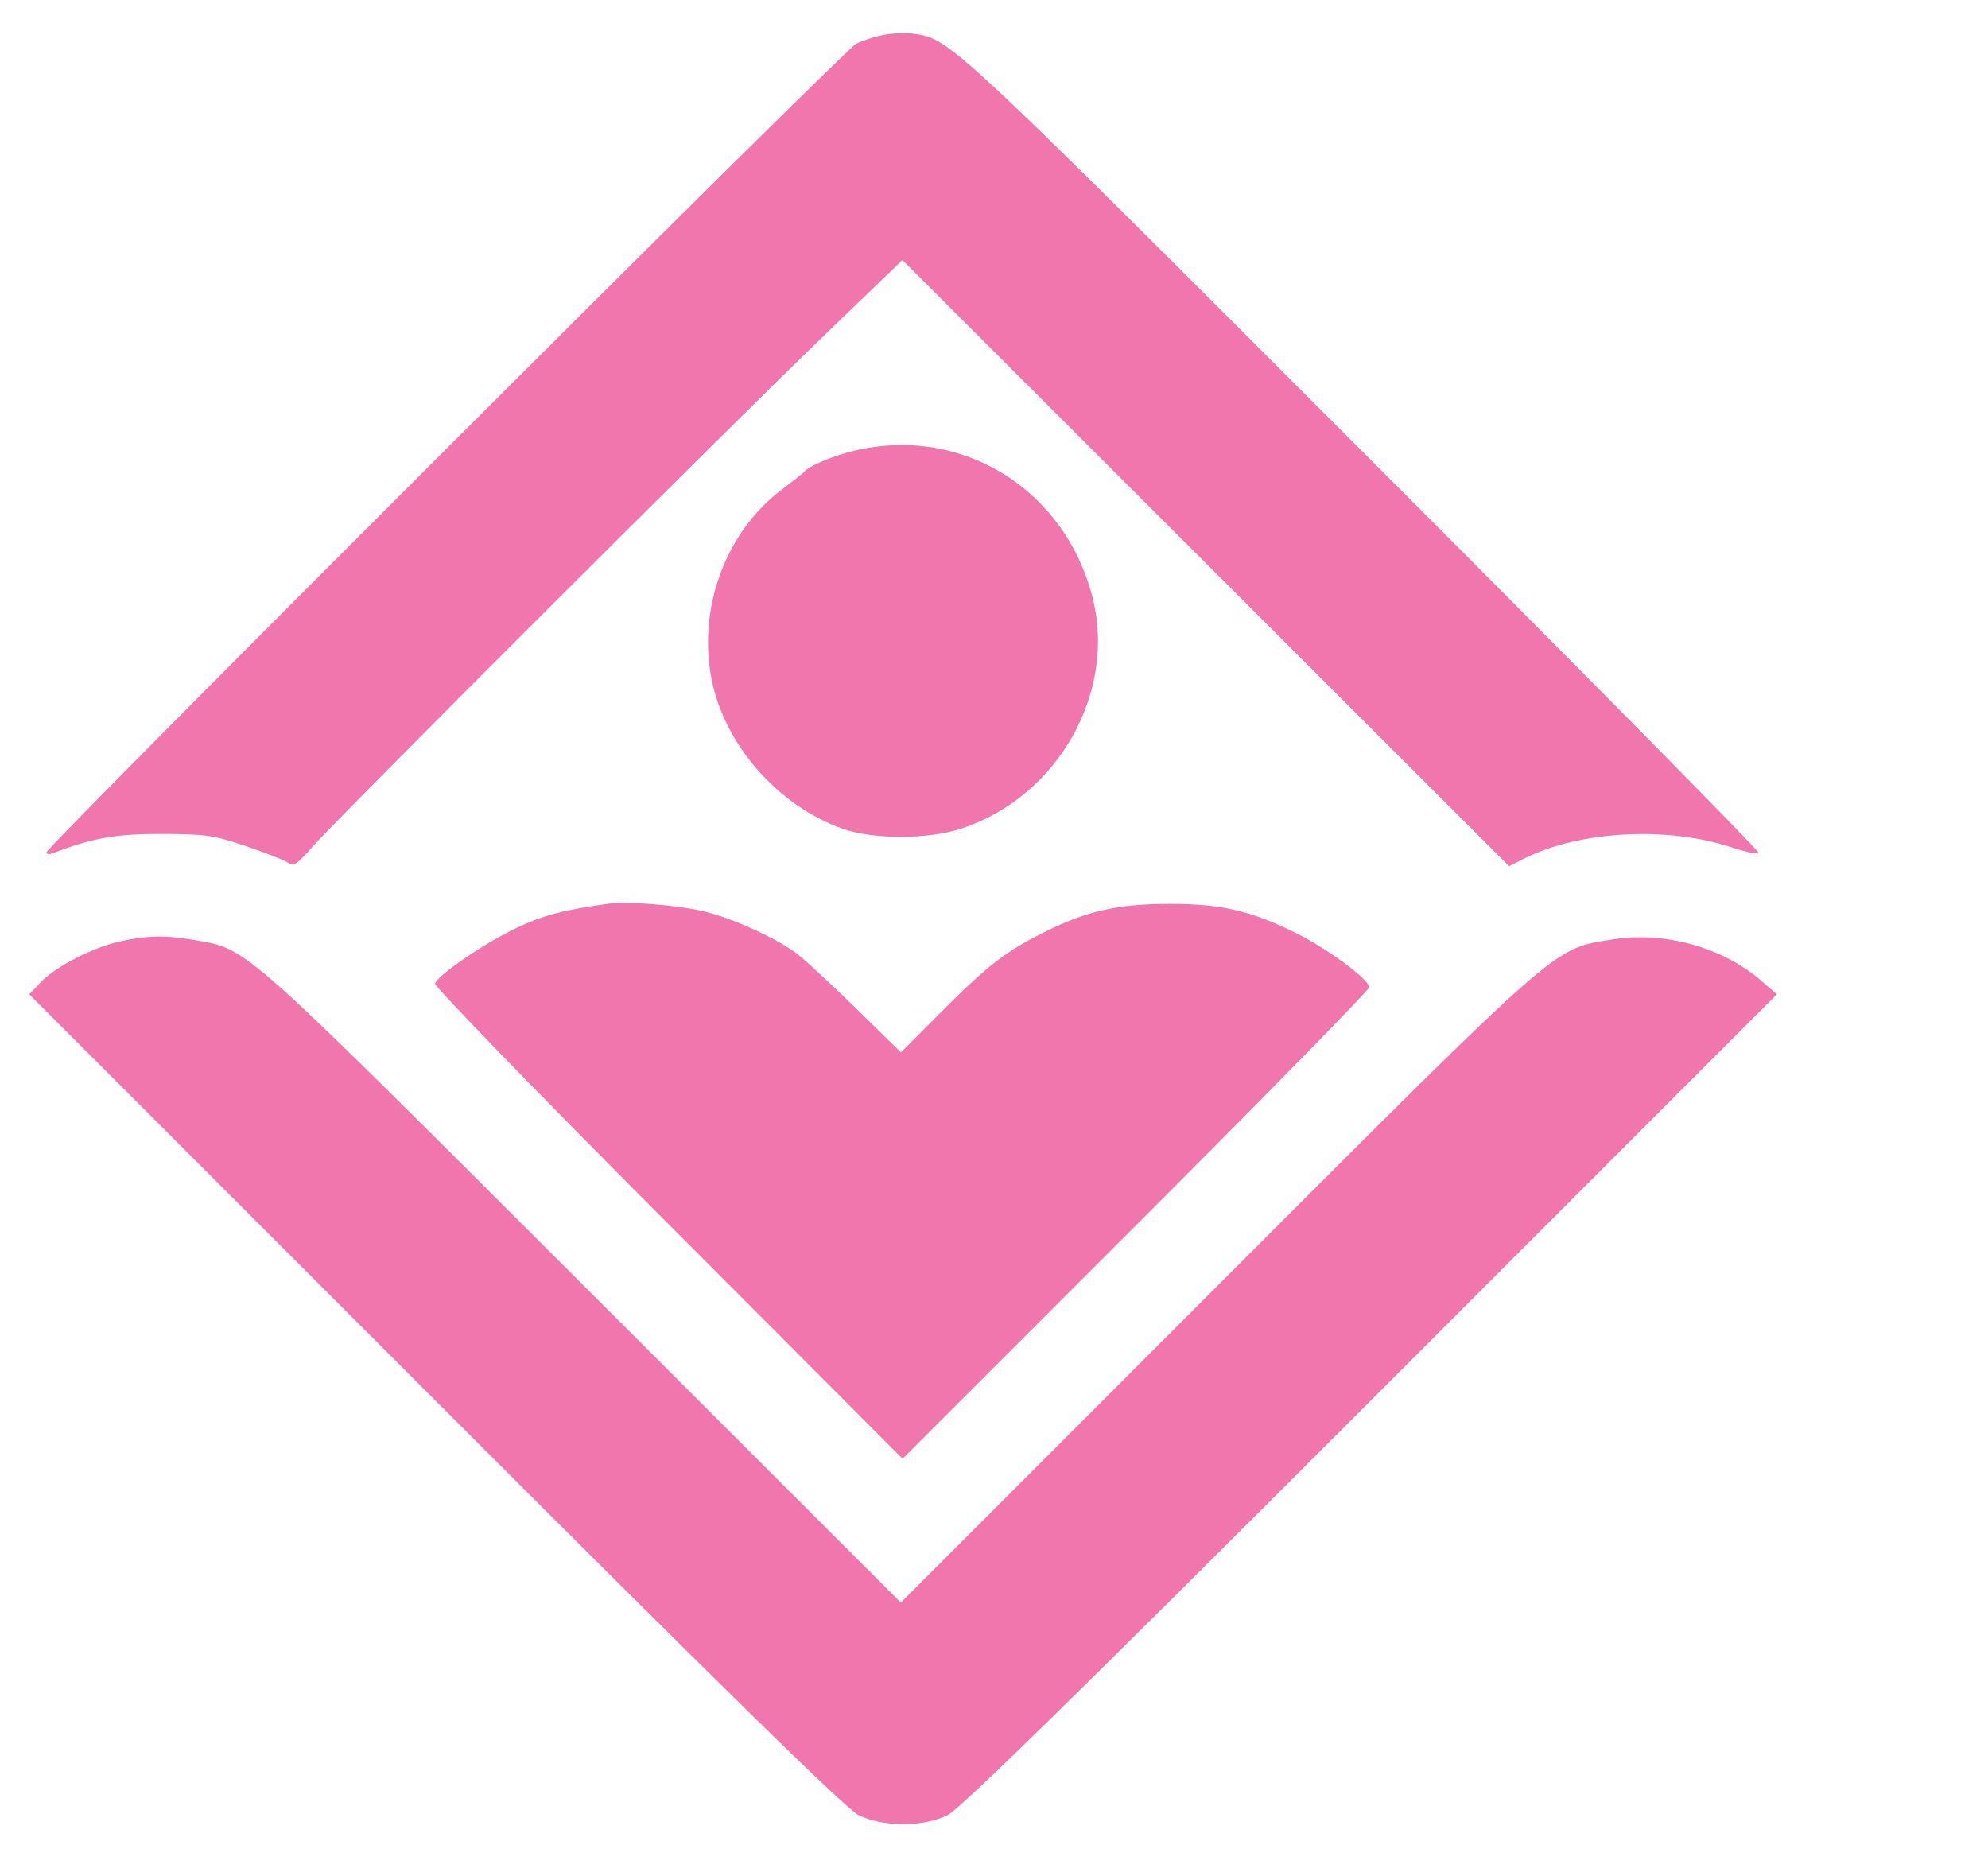 <svg xmlns="http://www.w3.org/2000/svg" width="514" height="485" viewBox="0 0 514 485" version="1.1">
	<path d="M 228.307 9.050 C 226.001 9.505, 222.853 10.537, 221.311 11.345 C 218.310 12.917, 12.024 218.918, 12.009 220.357 C 12.004 220.828, 12.690 220.949, 13.533 220.626 C 23.932 216.635, 30.034 215.560, 42 215.608 C 53.382 215.655, 55.346 215.947, 63.959 218.880 C 69.161 220.652, 74.023 222.604, 74.763 223.219 C 75.817 224.093, 77.127 223.162, 80.805 218.919 C 86.794 212.010, 188.408 110.485, 213.974 85.866 L 233.324 67.232 311.757 145.588 L 390.189 223.944 393.844 222.082 C 408.144 214.800, 431.043 213.523, 447.736 219.079 C 451.252 220.248, 454.415 220.918, 454.766 220.567 C 455.118 220.216, 409.077 173.580, 352.453 116.931 C 244.785 9.218, 245.640 10.012, 236 8.701 C 234.075 8.439, 230.613 8.596, 228.307 9.050 M 220.741 116.562 C 215.366 117.865, 209.147 120.471, 208 121.903 C 207.725 122.246, 205.190 124.261, 202.367 126.380 C 187.508 137.533, 180.199 157.472, 184.105 176.201 C 187.559 192.762, 201.251 208.280, 217.613 214.177 C 225.695 217.089, 239.958 217.087, 248.716 214.173 C 273.548 205.911, 288.750 179.024, 282.478 154.460 C 275.288 126.297, 248.480 109.840, 220.741 116.562 M 157.500 233.620 C 145.709 235.243, 140.516 236.607, 133.500 239.924 C 125.436 243.736, 113.298 252.019, 112.464 254.279 C 112.217 254.951, 139.316 282.868, 172.686 316.318 L 233.358 377.136 293.679 316.821 C 326.856 283.648, 354 255.949, 354 255.268 C 354 253.166, 342.917 245.015, 334.500 240.927 C 323.136 235.408, 315.538 233.689, 302.500 233.685 C 289.023 233.681, 280.880 235.530, 269.765 241.118 C 259.734 246.162, 255.382 249.563, 242.716 262.261 L 232.932 272.070 221.716 261.086 C 215.547 255.045, 208.700 248.668, 206.500 246.915 C 201.282 242.757, 189.230 237.247, 181.573 235.518 C 174.801 233.989, 162.097 232.987, 157.500 233.620 M 31 243.394 C 23.974 244.960, 14.346 249.920, 10.533 253.937 L 7.566 257.062 112.533 362.052 C 188.888 438.423, 218.727 467.648, 222 469.270 C 228.266 472.375, 238.731 472.376, 245 469.272 C 248.276 467.650, 278.048 438.487, 354.455 362.056 L 459.411 257.067 455.455 253.621 C 445.413 244.871, 430.252 240.674, 416.743 242.905 C 401.323 245.452, 404.516 242.647, 314.376 332.829 L 232.921 414.321 150.942 332.411 C 61.721 243.264, 64.187 245.457, 50.459 243.066 C 42.847 241.741, 38.053 241.821, 31 243.394" stroke="none" fill="#f176ad" fill-rule="evenodd"/>
</svg>